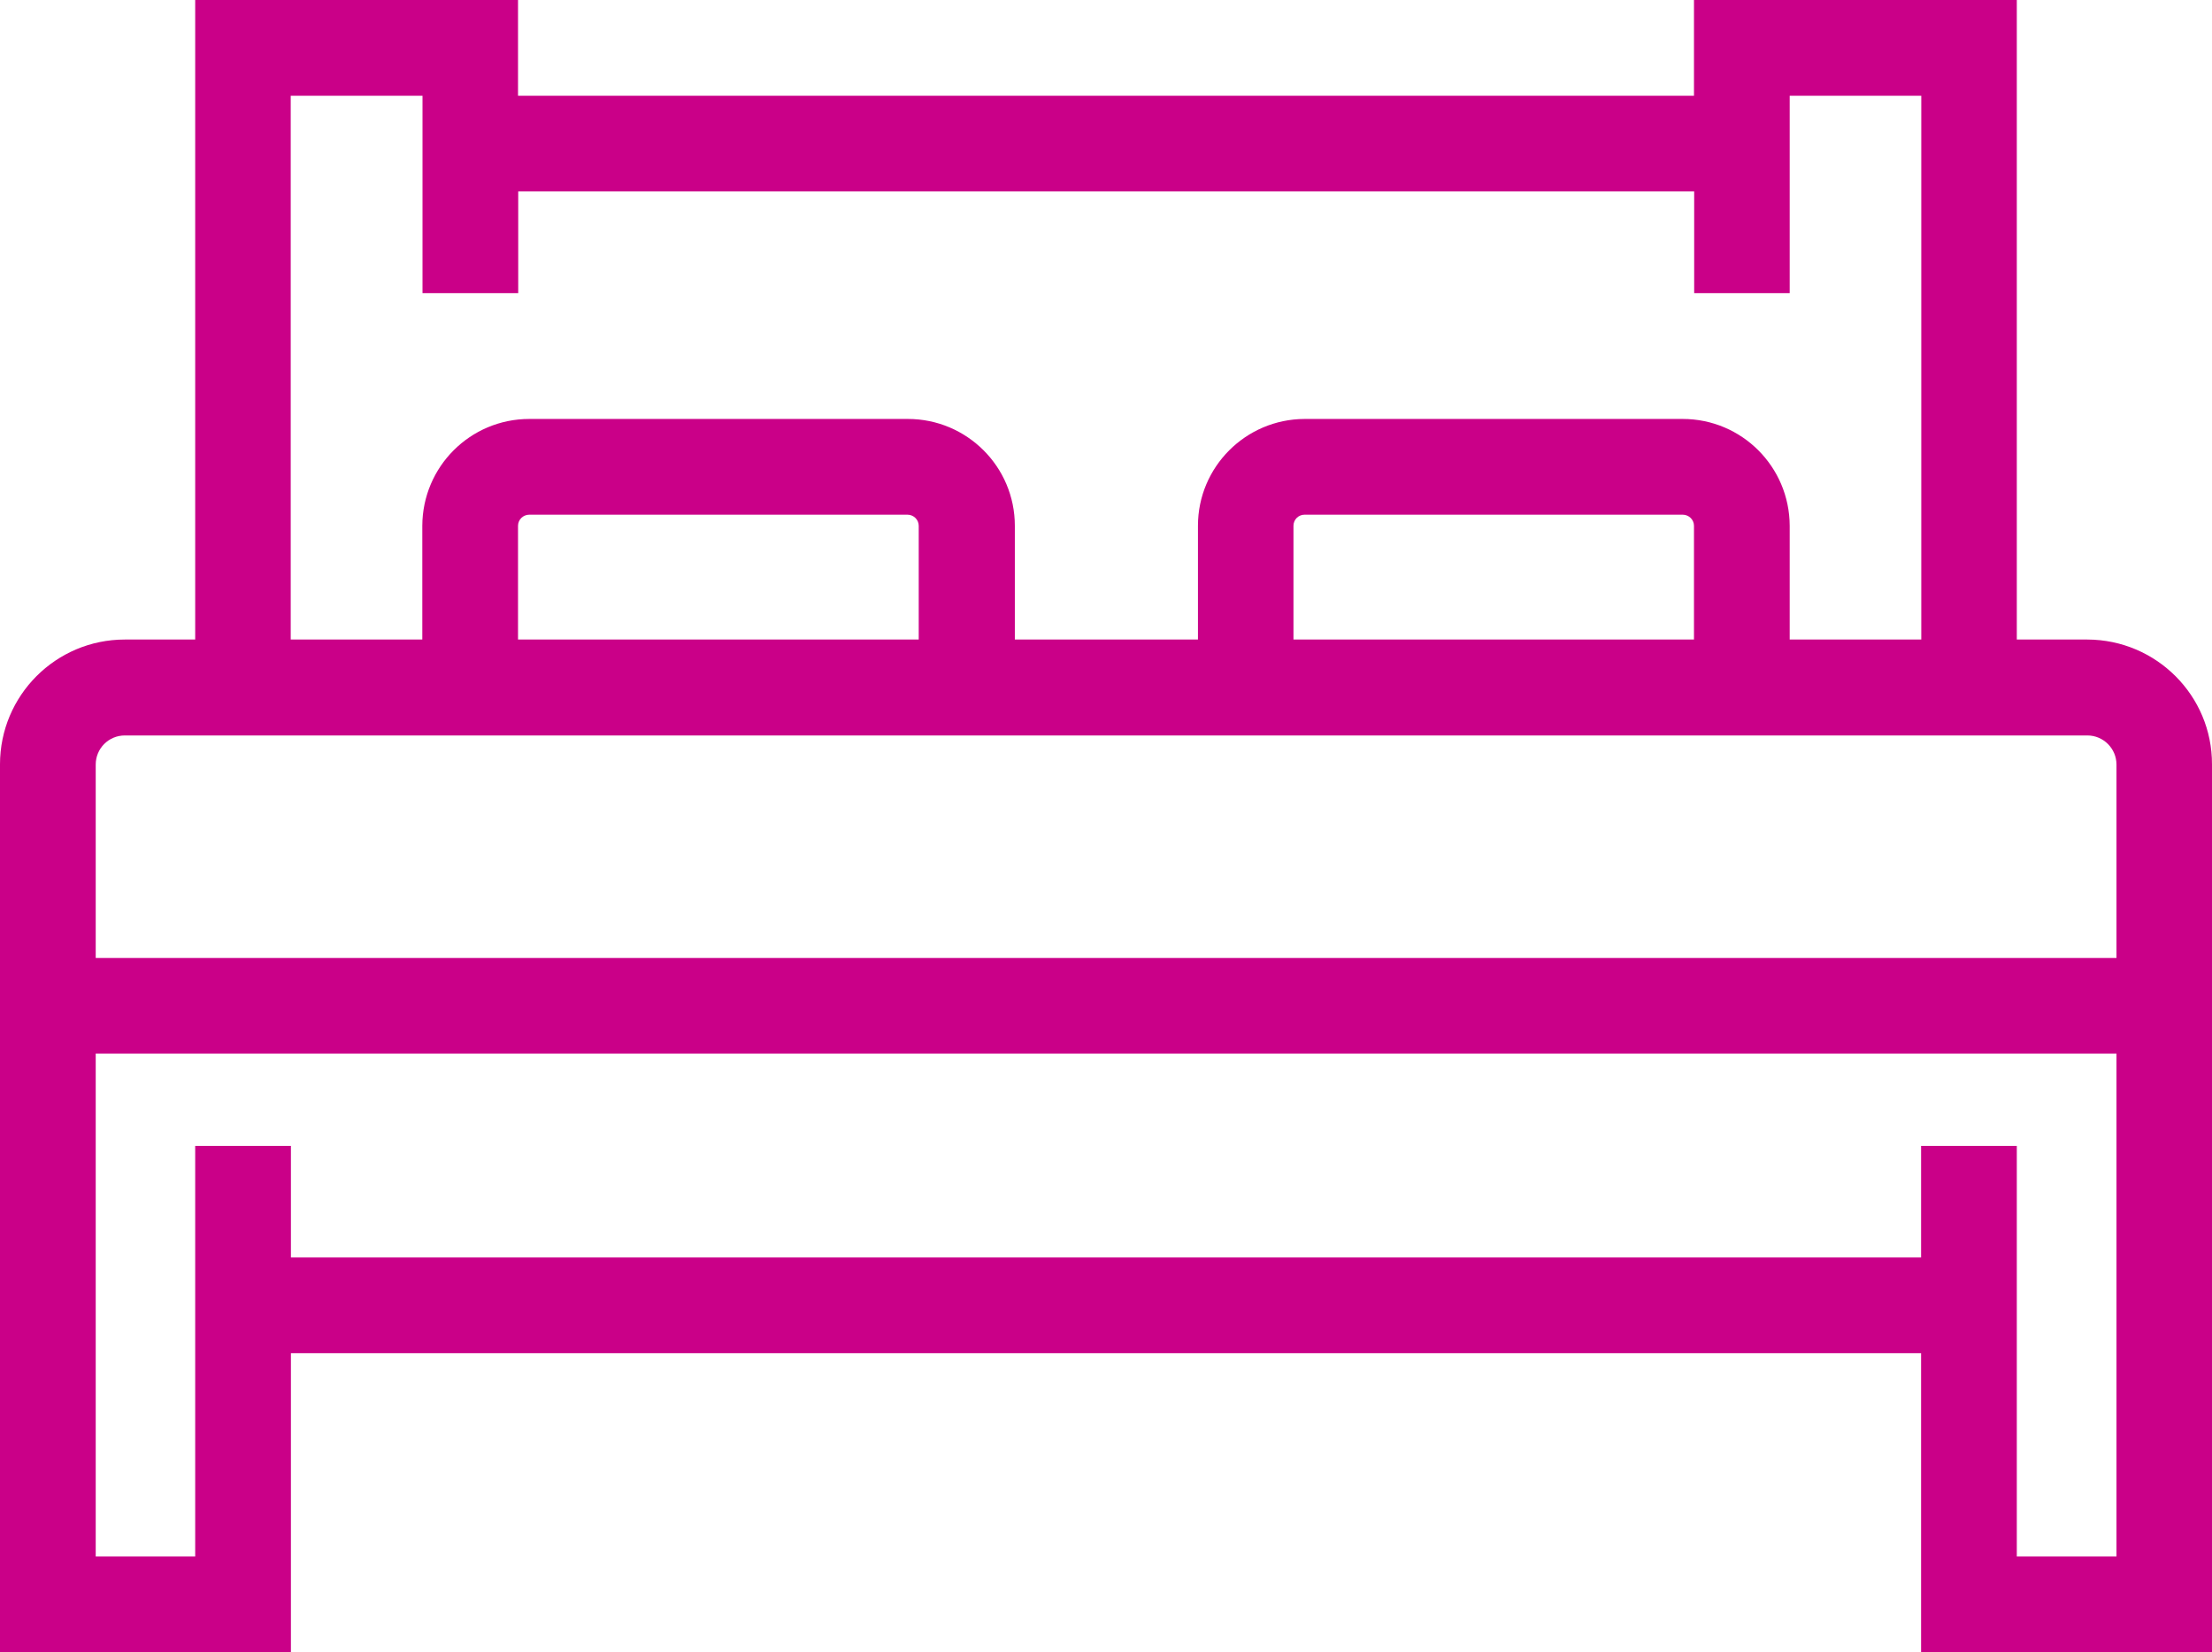 <?xml version="1.0" encoding="UTF-8" standalone="no"?>
<!-- Generator: Adobe Illustrator 26.0.1, SVG Export Plug-In . SVG Version: 6.00 Build 0)  -->

<svg
   version="1.1"
   id="Calque_1"
   x="0px"
   y="0px"
   viewBox="0 0 111.62 83.37"
   xml:space="preserve"
   sodipodi:docname="bedroom.svg"
   width="111.62"
   height="83.37"
   inkscape:version="1.1.1 (eb90963e84, 2021-10-02)"
   xmlns:inkscape="http://www.inkscape.org/namespaces/inkscape"
   xmlns:sodipodi="http://sodipodi.sourceforge.net/DTD/sodipodi-0.dtd"
   xmlns:xlink="http://www.w3.org/1999/xlink"
   xmlns="http://www.w3.org/2000/svg"
   xmlns:svg="http://www.w3.org/2000/svg"><defs
   id="defs57" /><sodipodi:namedview
   id="namedview55"
   pagecolor="#ffffff"
   bordercolor="#666666"
   borderopacity="1.0"
   inkscape:pageshadow="2"
   inkscape:pageopacity="0.0"
   inkscape:pagecheckerboard="0"
   showgrid="false"
   inkscape:zoom="4.22"
   inkscape:cx="50.829384"
   inkscape:cy="34.004739"
   inkscape:window-width="1848"
   inkscape:window-height="1016"
   inkscape:window-x="72"
   inkscape:window-y="27"
   inkscape:window-maximized="1"
   inkscape:current-layer="Calque_1" />
<style
   type="text/css"
   id="style42">
	.st0{clip-path:url(#SVGID_00000062170997359447955900000003206358675805297078_);}
	.st1{fill:#CA0088;}
</style>
<g
   id="g52"
   transform="translate(-48.97,-66)">
	<defs
   id="defs45">
		<rect
   id="SVGID_1_"
   x="48.97"
   y="66"
   width="111.63"
   height="83.37" />
	</defs>
	<clipPath
   id="SVGID_00000029758694889531129930000008483870538237900190_">
		<use
   xlink:href="#SVGID_1_"
   style="overflow:visible"
   id="use47"
   x="0"
   y="0"
   width="100%"
   height="100%" />
	</clipPath>
	
		<g
   id="Groupe_401"
   clip-path="url(#SVGID_00000029758694889531129930000008483870538237900190_)">
		<path
   id="Tracé_136"
   class="st1"
   d="m 154.3,98.27 h -3.56 V 66 h -16.29 v 4.83 H 75.11 V 66 H 58.82 v 32.27 h -3.55 c -3.48,0 -6.3,2.82 -6.3,6.3 0,0 0,0.01 0,0.01 v 44.79 h 14.68 v -15.09 h 82.26 v 15.08 h 14.68 v -44.79 c 0.01,-3.47 -2.81,-6.29 -6.29,-6.3 0,0 0,0 0,0 M 63.65,70.83 h 6.64 v 9.96 h 4.83 v -5.13 h 59.34 v 5.13 h 4.82 v -9.96 h 6.64 v 27.44 h -6.64 v -5.74 c -0.01,-2.98 -2.42,-5.39 -5.4,-5.39 H 114.8 c -2.97,0.01 -5.38,2.42 -5.38,5.39 v 5.74 h -9.24 v -5.74 c 0,-2.98 -2.42,-5.39 -5.4,-5.39 h -19.1 c -2.98,0 -5.39,2.41 -5.4,5.39 v 5.74 H 63.64 V 70.83 Z m 70.8,27.44 h -20.21 v -5.74 c 0,-0.31 0.25,-0.56 0.56,-0.56 h 19.08 c 0.31,0 0.57,0.25 0.57,0.56 z m -39.12,0 H 75.11 v -5.74 c 0,-0.31 0.26,-0.56 0.57,-0.56 h 19.08 c 0.31,0 0.57,0.25 0.57,0.56 z m -40.06,4.84 h 99.03 c 0.81,0 1.47,0.66 1.47,1.47 v 9.76 H 53.8 v -9.76 c 0,-0.81 0.65,-1.47 1.47,-1.47 0,0 0,0 0,0 m 95.47,41.43 v -20.72 h -4.83 v 5.63 H 63.65 v -5.63 h -4.83 v 20.72 H 53.8 v -25.38 h 101.97 v 25.38 z" />
	</g>
</g>
</svg>
